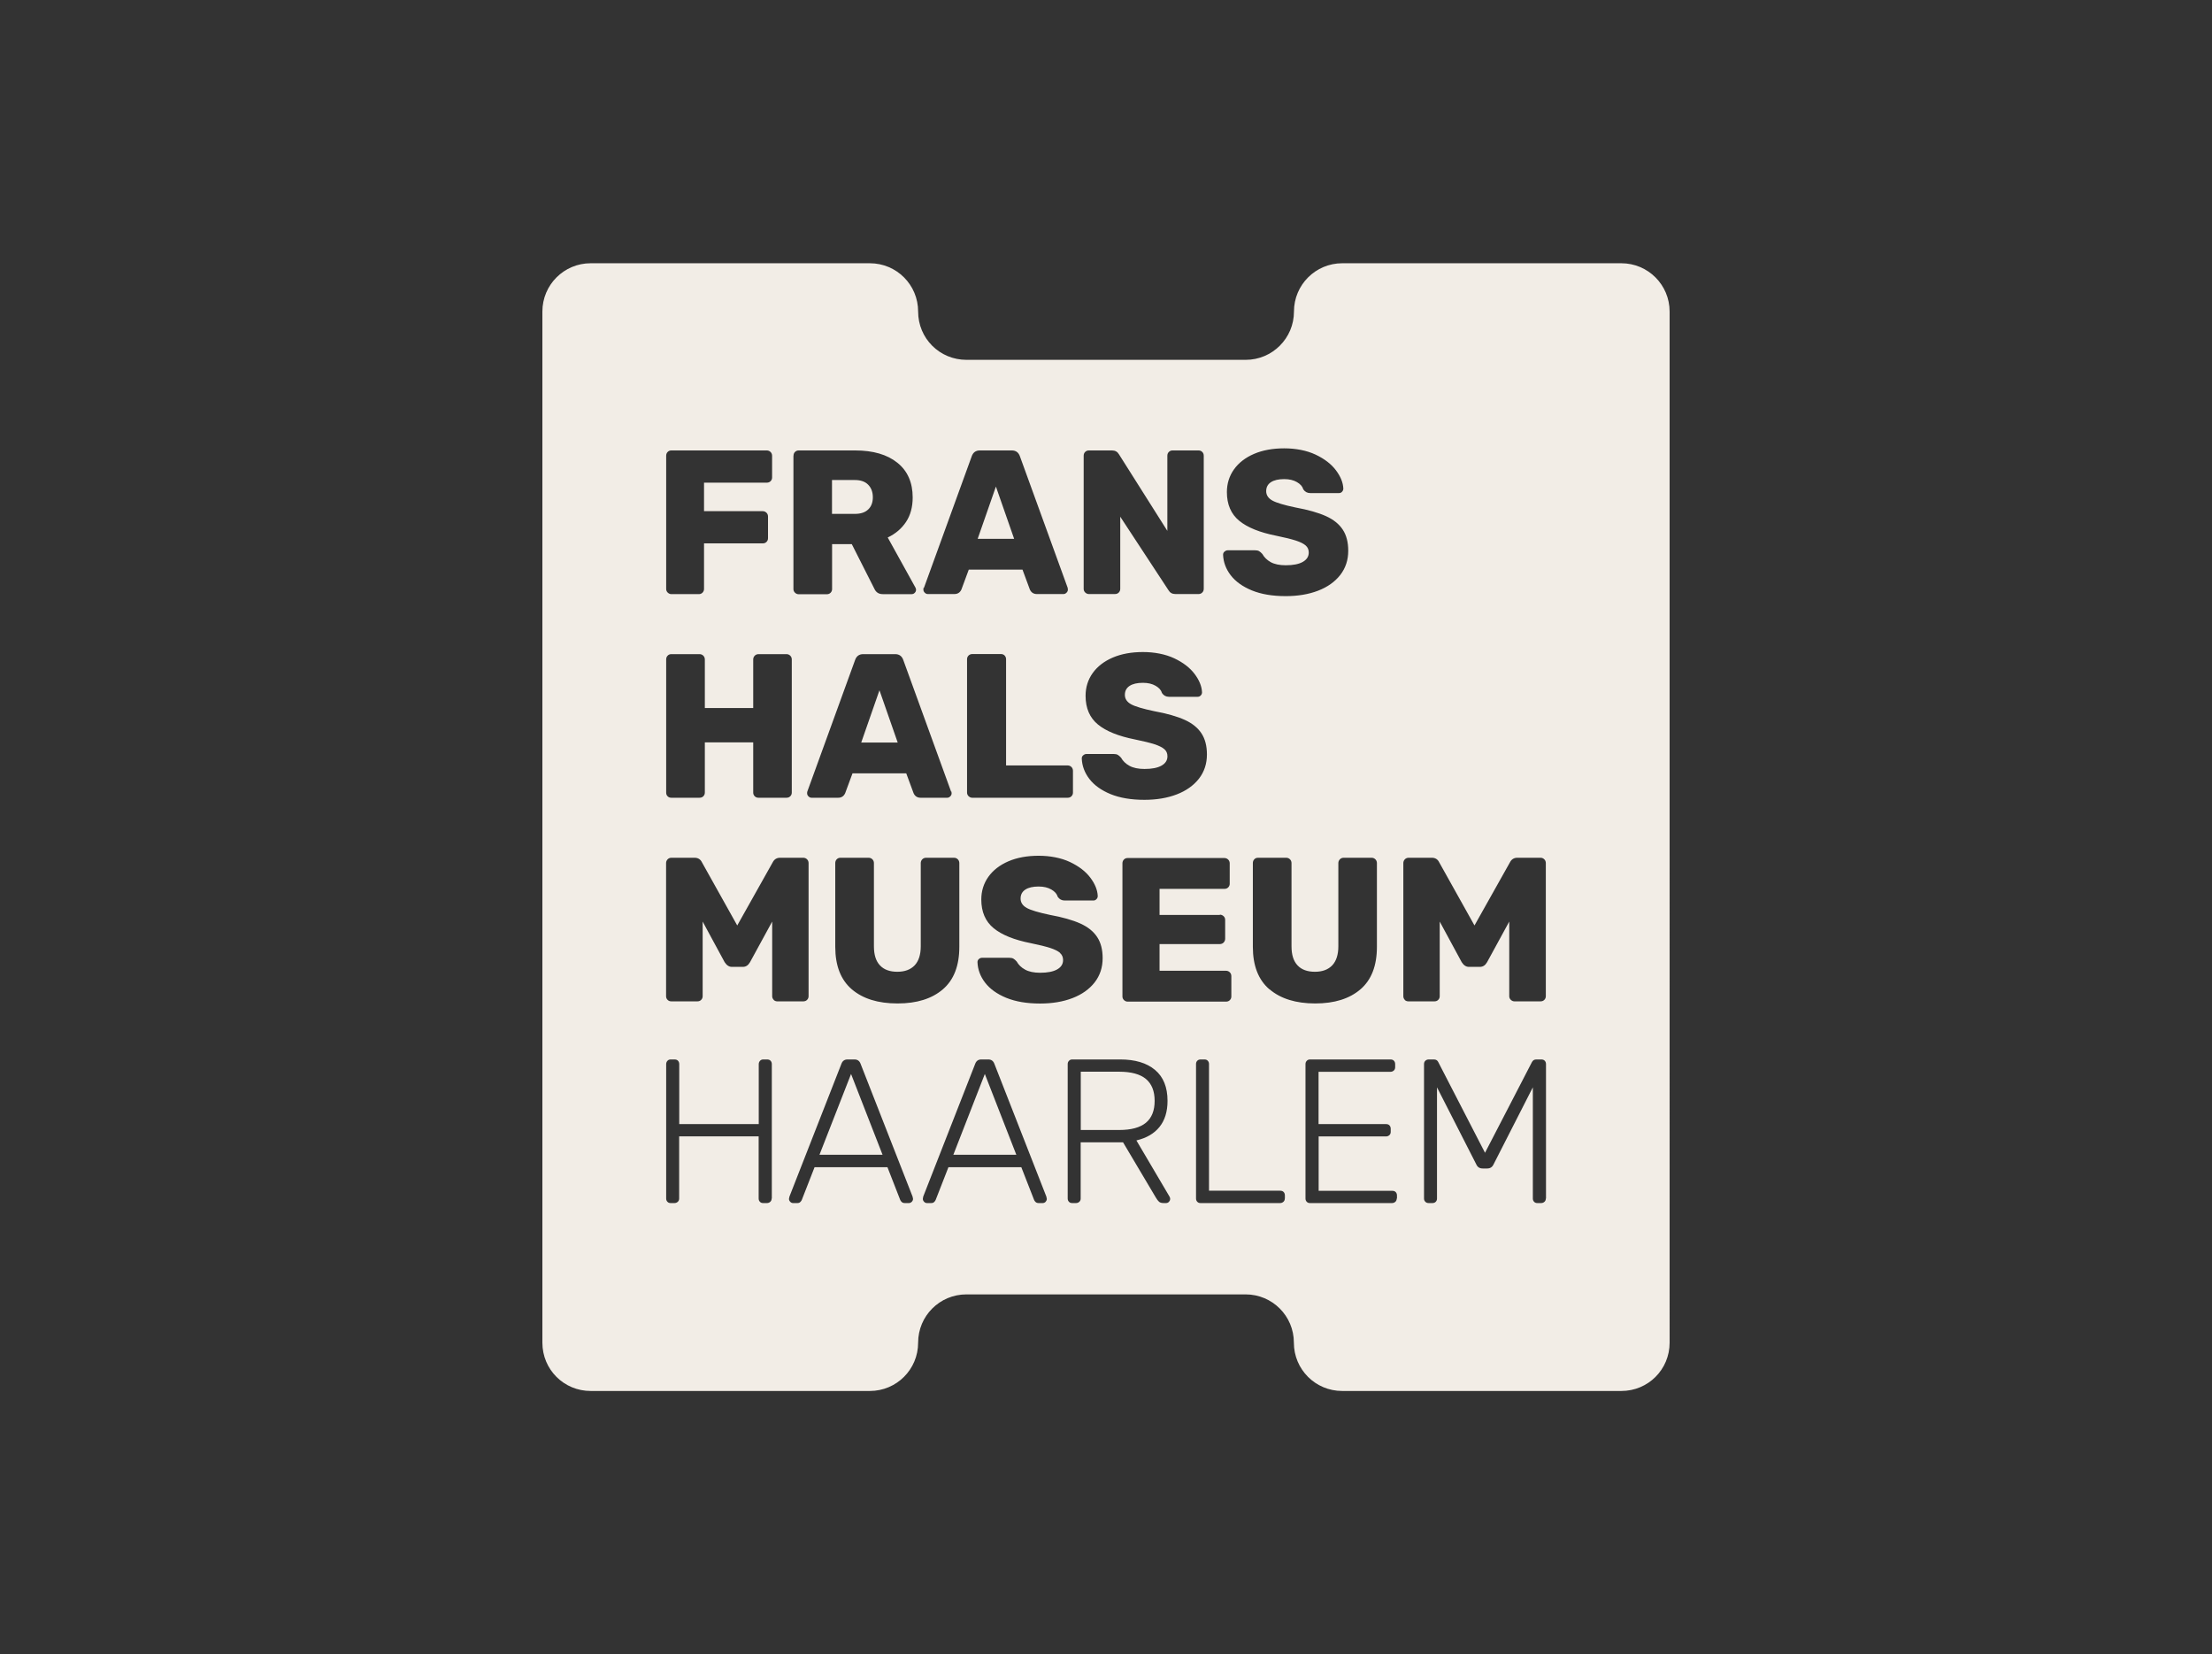 <?xml version="1.0" encoding="UTF-8"?>
<svg id="Layer_1" data-name="Layer 1" xmlns="http://www.w3.org/2000/svg" viewBox="0 0 243.72 182.23">
  <rect x="0" y="0" width="243.72" height="182.23" fill="#333333" stroke="none"/>
  <defs>
    <style>
      .cls-1 {
        fill: #f2ede6;
      }
    </style>
  </defs>
  <polygon class="cls-1" points="109.73 53.6 107.72 59.36 111.74 59.36 109.73 53.6"/>
  <path class="cls-1" d="M95.66,56.12c.34-.32.51-.77.51-1.34s-.17-1.03-.51-1.38c-.34-.35-.83-.52-1.48-.52h-2.51v3.73h2.51c.65,0,1.14-.16,1.48-.49Z"/>
  <polygon class="cls-1" points="105.04 127.21 111.98 127.21 108.51 118.31 105.04 127.21"/>
  <polygon class="cls-1" points="90.29 127.21 97.24 127.21 93.77 118.31 90.29 127.21"/>
  <path class="cls-1" d="M127.22,121.27c0-1.07-.32-1.87-.96-2.41-.64-.53-1.62-.8-2.94-.8h-4.24v6.42h4.24c1.32,0,2.3-.27,2.94-.8.64-.53.96-1.34.96-2.41Z"/>
  <polygon class="cls-1" points="94.89 81.8 98.91 81.8 96.9 76.04 94.89 81.8"/>
  <path class="cls-1" d="M178.65,29h-30.76c-2.94,0-5.32,2.38-5.32,5.32s-2.38,5.32-5.32,5.32h-30.76c-2.97,0-5.33-2.37-5.33-5.32s-2.38-5.32-5.32-5.32h-30.76c-2.94,0-5.32,2.38-5.32,5.32v113.59c0,2.96,2.37,5.32,5.32,5.32h30.76c2.94,0,5.32-2.37,5.32-5.32s2.38-5.32,5.32-5.32h30.76c2.94,0,5.32,2.37,5.32,5.32s2.38,5.32,5.32,5.32h30.76c2.96,0,5.32-2.37,5.32-5.32V34.32c0-2.94-2.38-5.32-5.32-5.32ZM134.93,60.76c.1-.09.21-.14.35-.14h3c.18,0,.33.03.44.09.11.06.24.17.37.32.2.36.5.66.91.89.41.23.97.35,1.66.35.81,0,1.44-.12,1.88-.37.44-.25.66-.59.66-1.03,0-.32-.11-.58-.34-.78-.23-.2-.59-.38-1.08-.54-.5-.16-1.21-.34-2.15-.53-1.82-.36-3.19-.91-4.09-1.65-.9-.74-1.36-1.79-1.36-3.16,0-.93.26-1.77.78-2.5.52-.73,1.26-1.3,2.21-1.71.96-.41,2.07-.61,3.33-.61s2.47.23,3.45.69c.97.46,1.72,1.03,2.24,1.72.52.69.79,1.36.82,2.02,0,.14-.05.25-.14.35-.09.1-.2.15-.34.15h-3.16c-.33,0-.59-.14-.77-.41-.09-.32-.32-.58-.7-.8-.38-.22-.84-.33-1.4-.33-.63,0-1.12.11-1.47.34-.35.23-.52.56-.52.99s.23.78.68,1.03c.45.25,1.29.5,2.53.76,1.42.26,2.54.58,3.38.96.84.38,1.45.88,1.85,1.49.4.61.6,1.38.6,2.32,0,1.02-.29,1.91-.88,2.67-.59.75-1.4,1.33-2.44,1.73-1.04.4-2.23.6-3.57.6-1.46,0-2.7-.21-3.73-.63-1.02-.42-1.8-.98-2.33-1.67-.53-.69-.81-1.45-.84-2.26,0-.14.05-.25.15-.34ZM134.4,100.76c.17,0,.3.06.42.17s.17.25.17.42v2.06c0,.17-.06.3-.17.42-.11.11-.25.17-.42.17h-6.64v2.94h7.32c.17,0,.31.06.42.17s.17.25.17.42v2.24c0,.17-.06.3-.17.41-.11.11-.25.16-.42.16h-10.84c-.15,0-.28-.06-.4-.17-.11-.11-.17-.24-.17-.4v-14.66c0-.17.05-.3.16-.42.11-.11.24-.17.41-.17h10.66c.17,0,.3.06.42.17.11.11.17.25.17.42v2.24c0,.17-.06.3-.17.41-.11.11-.25.16-.42.16h-7.14v2.87h6.64ZM119.4,50.21c0-.17.05-.31.16-.42.11-.11.24-.17.41-.17h2.55c.35,0,.6.14.77.43l5.33,8.43v-8.27c0-.17.05-.31.16-.42.11-.11.24-.17.41-.17h2.87c.17,0,.3.06.41.17.11.11.16.25.16.42v14.64c0,.17-.05.31-.16.42-.11.11-.24.17-.41.17h-2.55c-.35,0-.6-.14-.77-.43l-5.31-8.09v7.95c0,.17-.06.3-.17.41-.11.11-.25.16-.42.16h-2.87c-.15,0-.28-.06-.4-.17-.11-.11-.17-.24-.17-.4v-14.66ZM119.36,83.2c.1-.09.21-.14.35-.14h3c.18,0,.33.03.44.09.11.06.24.17.37.32.2.36.5.66.92.89.41.23.97.35,1.66.35.81,0,1.44-.12,1.88-.37.44-.25.65-.59.65-1.03,0-.32-.11-.58-.34-.78-.23-.2-.59-.38-1.08-.54-.5-.16-1.21-.34-2.15-.53-1.82-.36-3.19-.91-4.09-1.65-.9-.74-1.36-1.79-1.36-3.16,0-.93.26-1.77.78-2.5.52-.73,1.26-1.3,2.21-1.71.96-.41,2.07-.61,3.33-.61s2.47.23,3.45.69c.97.46,1.72,1.03,2.24,1.72.52.69.79,1.36.82,2.02,0,.14-.04.25-.14.35-.09.1-.2.15-.34.15h-3.16c-.33,0-.59-.14-.77-.41-.09-.32-.32-.58-.7-.8-.38-.22-.84-.33-1.4-.33-.63,0-1.12.11-1.47.34-.35.23-.52.56-.52.99s.23.78.68,1.03c.45.25,1.3.5,2.53.76,1.42.26,2.54.58,3.38.96.84.38,1.45.88,1.85,1.49.4.61.6,1.38.6,2.32,0,1.02-.29,1.91-.88,2.67-.59.75-1.4,1.33-2.44,1.73s-2.23.6-3.57.6c-1.46,0-2.7-.21-3.73-.63-1.02-.42-1.8-.98-2.33-1.67-.53-.69-.81-1.45-.84-2.26,0-.14.05-.25.15-.34ZM116.8,104.97c-.23-.2-.59-.38-1.08-.54-.5-.16-1.21-.34-2.15-.53-1.82-.36-3.19-.91-4.09-1.65-.9-.74-1.36-1.79-1.36-3.16,0-.93.26-1.77.78-2.5.52-.73,1.26-1.3,2.21-1.71.96-.41,2.07-.61,3.33-.61s2.47.23,3.45.69c.97.46,1.72,1.03,2.24,1.72.52.69.79,1.36.82,2.02,0,.14-.04.25-.14.35-.09.1-.2.15-.34.15h-3.16c-.33,0-.59-.14-.77-.41-.09-.32-.32-.58-.7-.8-.38-.22-.84-.33-1.4-.33-.63,0-1.12.11-1.47.34-.35.23-.52.56-.52.99s.23.78.68,1.03c.45.25,1.3.5,2.53.76,1.42.26,2.54.58,3.38.96.84.38,1.45.88,1.85,1.49.4.61.6,1.38.6,2.32,0,1.02-.29,1.91-.88,2.67-.59.75-1.4,1.33-2.44,1.73s-2.23.6-3.57.6c-1.46,0-2.7-.21-3.73-.63-1.02-.42-1.8-.98-2.33-1.67-.53-.69-.81-1.45-.84-2.26,0-.14.05-.25.15-.34.1-.09.21-.14.35-.14h3.01c.18,0,.33.03.44.09.11.06.24.17.37.32.2.36.5.66.92.89.41.23.97.35,1.66.35.81,0,1.44-.12,1.88-.37.44-.25.65-.59.65-1.03,0-.32-.11-.58-.34-.78ZM118.22,84.92v2.39c0,.17-.06.3-.17.41-.11.11-.25.16-.42.16h-10.51c-.15,0-.28-.06-.4-.17-.11-.11-.17-.24-.17-.4v-14.69c0-.17.06-.3.17-.41.11-.1.24-.16.4-.16h3.16c.17,0,.3.05.41.16.1.11.16.24.16.41v11.7h6.78c.17,0,.31.06.42.17.11.11.17.25.17.42ZM101.8,64.76l5.26-14.48c.15-.44.45-.66.9-.66h3.52c.45,0,.75.22.9.66l5.26,14.48s.02.11.02.2c0,.12-.05.23-.15.33-.1.1-.21.15-.33.15h-2.94c-.36,0-.62-.17-.77-.5l-.81-2.19h-5.92l-.81,2.19c-.15.33-.41.5-.77.5h-2.94c-.12,0-.23-.05-.33-.15-.1-.1-.15-.21-.15-.33,0-.09,0-.16.02-.2ZM104.83,87.2s.02.11.02.2c0,.12-.05.23-.15.33-.1.1-.21.15-.33.15h-2.94c-.36,0-.62-.17-.77-.5l-.81-2.19h-5.92l-.81,2.19c-.15.33-.41.5-.77.5h-2.94c-.12,0-.23-.05-.33-.15-.1-.1-.15-.21-.15-.33,0-.09,0-.16.02-.2l5.26-14.48c.15-.44.45-.66.9-.66h3.52c.45,0,.75.22.9.66l5.26,14.48ZM87.43,50.21c0-.17.05-.31.16-.42.11-.11.24-.17.41-.17h6.21c1.99,0,3.54.45,4.67,1.36,1.12.9,1.68,2.18,1.68,3.82,0,1.05-.24,1.95-.73,2.69-.49.74-1.16,1.31-2.02,1.72l3.05,5.51c.05.09.07.17.07.25,0,.12-.04.23-.14.33-.09.1-.2.15-.34.15h-3.19c-.44,0-.75-.2-.93-.61l-2.48-4.9h-2.17v4.95c0,.17-.06.3-.17.41-.11.11-.25.16-.42.16h-3.1c-.15,0-.28-.06-.4-.17-.11-.11-.17-.24-.17-.4v-14.66ZM73.4,50.21c0-.17.05-.31.16-.42.1-.11.24-.17.41-.17h10.51c.17,0,.31.06.42.17.11.11.17.25.17.42v2.39c0,.17-.06.3-.17.41-.11.11-.25.16-.42.16h-6.91v3.14h6.46c.17,0,.3.06.42.17.11.11.17.25.17.42v2.39c0,.17-.06.3-.17.41-.11.11-.25.16-.42.16h-6.46v5.02c0,.15-.05.28-.16.4-.11.11-.24.17-.41.17h-3.03c-.15,0-.28-.06-.4-.17-.11-.11-.17-.24-.17-.4v-14.66ZM73.4,72.65c0-.17.05-.31.16-.42.1-.11.24-.17.41-.17h3.1c.17,0,.31.06.42.17.11.11.17.25.17.42v5.35h5.33v-5.35c0-.17.06-.31.17-.42.11-.11.25-.17.42-.17h3.07c.17,0,.31.06.42.17.11.11.17.25.17.42v14.66c0,.17-.06.3-.17.41s-.25.16-.42.16h-3.07c-.17,0-.31-.05-.42-.16-.11-.11-.17-.24-.17-.41v-5.53h-5.33v5.53c0,.17-.06.3-.17.41-.11.11-.25.16-.42.16h-3.1c-.17,0-.3-.05-.41-.16-.11-.11-.16-.24-.16-.41v-14.66ZM85.02,132.03c0,.15-.05.27-.15.36-.1.09-.22.14-.37.14h-.41c-.15,0-.27-.04-.36-.14-.09-.09-.14-.21-.14-.36v-6.85h-8.76v6.85c0,.15-.05.27-.15.36-.1.09-.22.14-.37.14h-.41c-.15,0-.27-.04-.36-.14-.09-.09-.14-.21-.14-.36v-14.8c0-.15.05-.27.14-.37.09-.1.21-.15.36-.15h.41c.17,0,.3.04.39.14.09.09.14.22.14.38v6.6h8.76v-6.6c0-.15.05-.27.14-.37.09-.1.21-.15.36-.15h.41c.17,0,.29.04.39.14.09.09.14.22.14.38v14.8ZM85.25,110.14c-.11-.11-.17-.24-.17-.4v-8.22l-2.44,4.47c-.2.35-.46.52-.79.52h-1.22c-.3,0-.56-.17-.79-.52l-2.42-4.47v8.22c0,.17-.06.3-.17.41-.11.11-.25.16-.42.16h-2.85c-.17,0-.31-.05-.42-.16-.11-.11-.17-.24-.17-.41v-14.66c0-.17.06-.3.17-.42.11-.11.25-.17.42-.17h2.55c.38,0,.65.17.81.5l3.89,6.96,3.91-6.96c.17-.33.44-.5.81-.5h2.55c.17,0,.31.06.42.17.11.11.17.25.17.42v14.66c0,.17-.06.3-.17.41-.11.11-.25.16-.42.16h-2.87c-.15,0-.28-.06-.4-.17ZM100.46,132.39c-.09.09-.2.14-.32.14h-.45c-.14,0-.25-.04-.33-.11-.08-.08-.14-.15-.17-.23l-1.41-3.61h-8.03l-1.41,3.61c-.03.08-.09.15-.17.23-.08.08-.19.11-.33.11h-.45c-.12,0-.23-.04-.32-.14-.09-.09-.14-.2-.14-.32l.05-.25,5.74-14.66c.12-.3.34-.45.66-.45h.77c.32,0,.54.15.66.45l5.74,14.66.05.25c0,.12-.05.23-.14.32ZM98.88,110.54c-2.14,0-3.81-.52-5.03-1.56-1.21-1.04-1.82-2.6-1.82-4.68v-9.22c0-.17.05-.3.16-.42.11-.11.24-.17.41-.17h3.1c.17,0,.31.06.42.17.11.11.17.25.17.42v9.17c0,.93.22,1.63.67,2.1.44.47,1.08.7,1.91.7s1.46-.24,1.91-.71c.44-.47.67-1.17.67-2.09v-9.17c0-.17.06-.3.17-.42.11-.11.25-.17.42-.17h3.07c.17,0,.31.06.42.17.11.11.17.25.17.42v9.22c0,2.08-.6,3.64-1.81,4.68-1.21,1.04-2.87,1.56-4.99,1.56ZM115.21,132.39c-.09.09-.2.14-.32.14h-.45c-.14,0-.25-.04-.33-.11-.08-.08-.14-.15-.17-.23l-1.41-3.61h-8.03l-1.41,3.61c-.03.08-.09.15-.17.23-.08.08-.19.11-.33.11h-.45c-.12,0-.23-.04-.32-.14-.09-.09-.14-.2-.14-.32l.04-.25,5.74-14.66c.12-.3.34-.45.66-.45h.77c.32,0,.54.15.66.45l5.74,14.66.05.25c0,.12-.05.23-.14.32ZM128.8,132.39c-.09.09-.2.14-.32.14h-.27c-.23,0-.4-.05-.51-.15-.11-.1-.23-.25-.35-.46l-3.61-6.08h-4.67v6.19c0,.15-.05.27-.15.36-.1.09-.22.14-.37.14h-.41c-.15,0-.27-.04-.36-.14-.09-.09-.14-.21-.14-.36v-14.8c0-.15.04-.27.14-.37.09-.1.21-.15.36-.15h5.29c1.63,0,2.91.38,3.83,1.15.92.77,1.38,1.91,1.38,3.41,0,1.19-.3,2.15-.89,2.88-.59.73-1.44,1.22-2.54,1.48l3.65,6.19c.05.09.07.17.07.25,0,.12-.04.23-.14.32ZM141.56,132.03c0,.15-.05.27-.15.36-.1.09-.22.14-.37.14h-8.76c-.15,0-.27-.04-.36-.14-.09-.09-.14-.21-.14-.36v-14.82c0-.15.05-.27.14-.36.09-.09.21-.14.36-.14h.43c.15,0,.27.04.36.14.09.09.14.21.14.36v13.96h7.83c.17,0,.3.04.39.14.09.09.14.22.14.38v.34ZM139.86,108.98c-1.21-1.04-1.82-2.6-1.82-4.68v-9.22c0-.17.05-.3.16-.42.1-.11.24-.17.41-.17h3.1c.17,0,.31.06.42.17.11.11.17.25.17.42v9.17c0,.93.22,1.63.67,2.1.44.47,1.08.7,1.91.7s1.46-.24,1.91-.71c.44-.47.67-1.17.67-2.09v-9.17c0-.17.06-.3.17-.42.11-.11.25-.17.42-.17h3.07c.17,0,.31.06.42.17.11.11.17.25.17.42v9.22c0,2.08-.6,3.64-1.81,4.68-1.21,1.04-2.87,1.56-4.99,1.56s-3.81-.52-5.03-1.56ZM153.89,132.03c0,.15-.05.27-.15.36-.1.09-.22.14-.37.14h-9.03c-.15,0-.27-.04-.36-.14-.09-.09-.14-.21-.14-.36v-14.8c0-.15.04-.27.14-.37.09-.1.21-.15.36-.15h8.85c.17,0,.3.04.39.14.09.09.14.22.14.38v.34c0,.15-.05.27-.15.36-.1.09-.22.14-.37.14h-7.92v5.76h7.42c.17,0,.3.04.39.14.09.09.14.22.14.38v.34c0,.15-.05.27-.15.36-.1.09-.22.14-.37.14h-7.42v5.99h8.1c.17,0,.3.04.39.14.09.09.14.22.14.38v.34ZM154.79,110.15c-.11-.11-.17-.24-.17-.41v-14.66c0-.17.06-.3.17-.42.11-.11.25-.17.42-.17h2.55c.38,0,.65.17.81.5l3.89,6.96,3.91-6.96c.17-.33.44-.5.81-.5h2.55c.17,0,.31.06.42.17.11.11.17.25.17.42v14.66c0,.17-.06.3-.17.41-.11.11-.25.16-.42.16h-2.87c-.15,0-.28-.06-.4-.17-.11-.11-.17-.24-.17-.4v-8.22l-2.44,4.47c-.2.35-.46.52-.79.52h-1.22c-.3,0-.57-.17-.79-.52l-2.42-4.47v8.22c0,.17-.06.3-.17.41-.11.11-.25.16-.42.16h-2.85c-.17,0-.3-.05-.42-.16ZM170.32,132.03c0,.15-.05.27-.15.36-.1.09-.22.14-.37.14h-.41c-.15,0-.27-.04-.36-.14-.09-.09-.14-.21-.14-.36v-12.25l-4.33,8.49c-.14.3-.37.45-.7.45h-.5c-.33,0-.57-.15-.7-.45l-4.33-8.49v12.25c0,.15-.05.27-.14.36-.09.09-.21.14-.36.14h-.41c-.15,0-.28-.04-.37-.14-.1-.09-.15-.21-.15-.36v-14.8c0-.17.05-.29.15-.38s.22-.14.37-.14h.57c.23,0,.39.1.48.29l5.15,9.99,5.17-9.99c.11-.2.26-.29.48-.29h.54c.17,0,.29.04.39.14.09.09.14.22.14.38v14.8Z"/>
</svg>